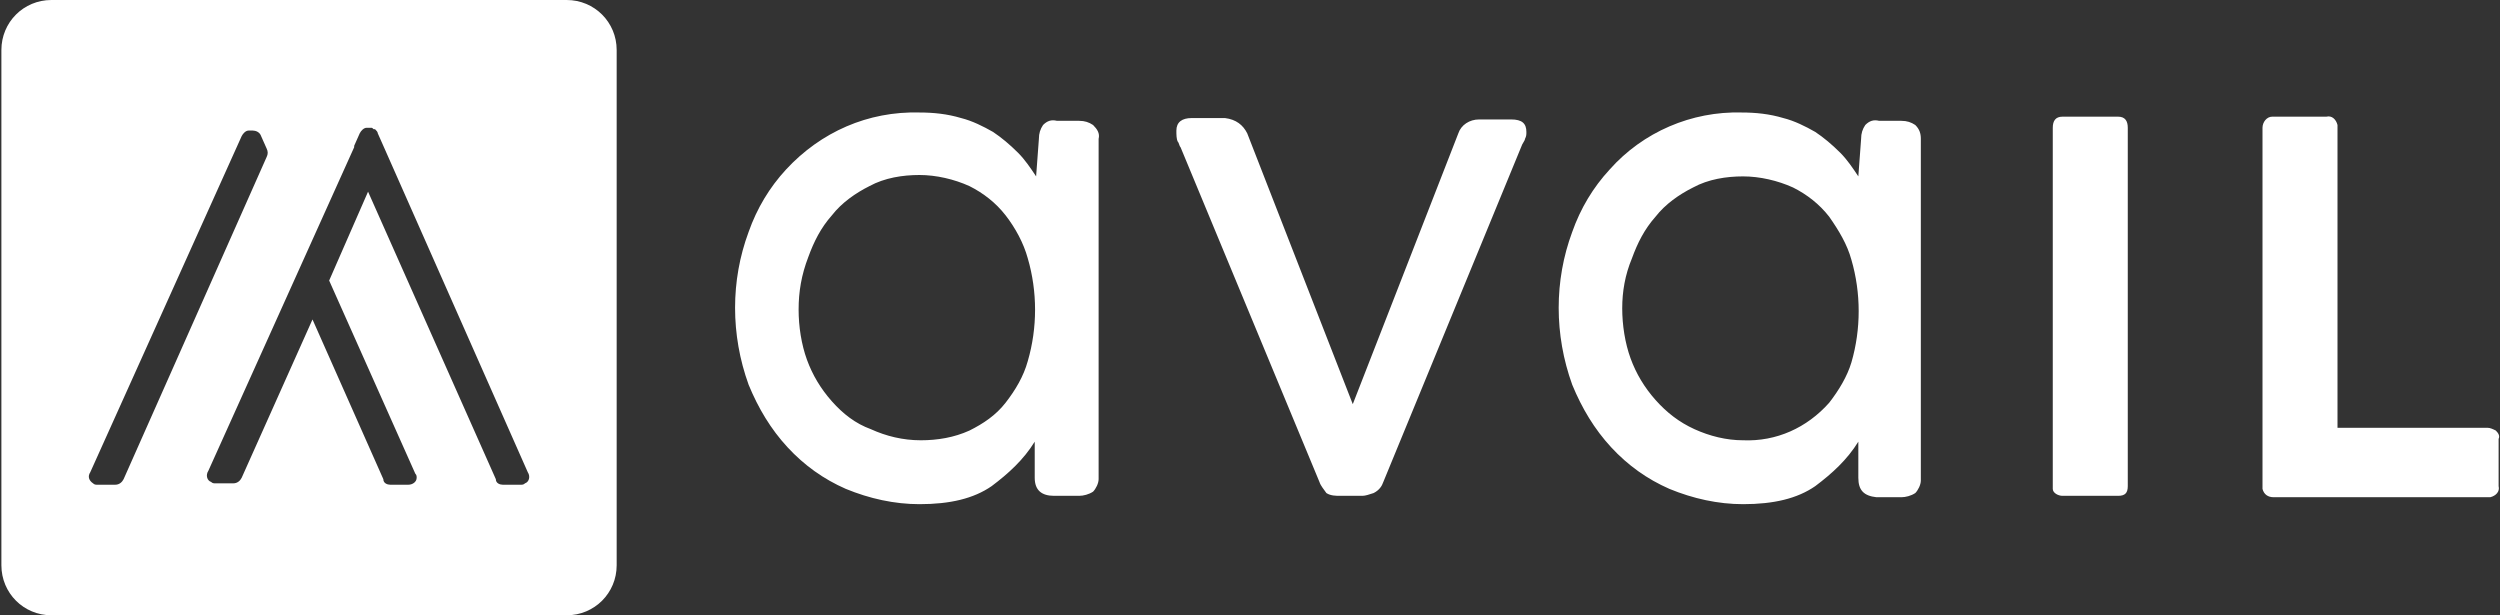 <?xml version="1.0" encoding="utf-8"?>
<!-- Generator: Adobe Illustrator 24.2.0, SVG Export Plug-In . SVG Version: 6.00 Build 0)  -->
<svg version="1.1" id="Layer_1" xmlns="http://www.w3.org/2000/svg" xmlns:xlink="http://www.w3.org/1999/xlink" x="0px" y="0px"
	 viewBox="0 0 180 44.3" style="enable-background:new 0 0 180 44.3;" xml:space="preserve">
<rect x="0" y="0" width="180" height="44.3" fill="#333333" stroke="none"/>
<style type="text/css">
	.st0{fill:#FFFFFF;}
</style>
<path class="st0" d="M40.8,0H3.7c-2,0-3.6,1.6-3.6,3.6v37.1c0,2,1.6,3.6,3.6,3.6h37.1c2,0,3.6-1.6,3.6-3.6V3.6
	C44.4,1.6,42.8,0,40.8,0z M8.3,34.9H7c-0.1,0-0.2,0-0.3-0.1c0,0,0,0,0,0c-0.3-0.2-0.4-0.5-0.2-0.8L17.4,9.8c0.1-0.2,0.3-0.4,0.5-0.4
	h0.3c0.2,0,0.5,0.1,0.6,0.4l0.4,0.9c0.1,0.2,0.1,0.4,0,0.6L8.9,34.5C8.8,34.7,8.6,34.9,8.3,34.9z M37.8,34.8
	C37.8,34.8,37.8,34.8,37.8,34.8c-0.1,0.1-0.2,0.1-0.3,0.1h-1.3c-0.2,0-0.5-0.1-0.5-0.4l-9.2-20.7l-2.8,6.4l6.2,13.9
	c0.1,0.1,0.1,0.2,0.1,0.3c0,0,0,0,0,0c0,0.3-0.3,0.5-0.6,0.5h-1.3c-0.2,0-0.5-0.1-0.5-0.4l-5.1-11.5l-5.1,11.4
	c-0.1,0.2-0.3,0.4-0.6,0.4h-1.3c-0.1,0-0.2,0-0.3-0.1c0,0,0,0,0,0c-0.3-0.1-0.4-0.5-0.2-0.8l10.5-23.3c0,0,0-0.1,0-0.1l0.4-0.9
	c0.1-0.2,0.3-0.4,0.5-0.4h0h0.3h0c0.1,0,0.1,0,0.2,0.1c0,0,0.1,0,0.1,0c0.1,0.1,0.2,0.2,0.2,0.3l0.4,0.9c0,0,0,0,0,0L38,34
	C38.2,34.3,38.1,34.7,37.8,34.8z"/>
<path class="st0" d="M162.9,9.2c0-0.4,0.3-0.8,0.7-0.8c0,0,0,0,0,0h3.9c0.4-0.1,0.7,0.2,0.8,0.6c0,0,0,0,0,0.1v21.7h10.8
	c0.2,0,0.4,0.1,0.6,0.2c0.2,0.2,0.3,0.4,0.2,0.6v3.4c0.1,0.4-0.2,0.7-0.6,0.8c0,0,0,0-0.1,0h-15.5c-0.4,0-0.7-0.2-0.8-0.6V9.2z
	 M147.8,35V9.2c0-0.5,0.2-0.8,0.7-0.8h4c0.5,0,0.7,0.3,0.7,0.8V35c0,0.5-0.2,0.7-0.7,0.7h-4c-0.3,0-0.7-0.2-0.7-0.5V35z M116.8,22.2
	c0,1.2,0.2,2.5,0.6,3.6c0.4,1.1,1,2.1,1.8,3c0.8,0.9,1.7,1.6,2.8,2.1c1.1,0.5,2.3,0.8,3.5,0.8c2.4,0.1,4.6-0.9,6.2-2.7
	c0.7-0.9,1.3-1.9,1.6-2.9c0.7-2.4,0.7-5,0-7.4c-0.3-1.1-0.9-2.1-1.6-3.1c-0.7-0.9-1.6-1.6-2.6-2.1c-1.1-0.5-2.4-0.8-3.6-0.8
	c-1.2,0-2.5,0.2-3.6,0.8c-1,0.5-2,1.2-2.7,2.1c-0.8,0.9-1.3,1.9-1.7,3C117,19.8,116.8,21,116.8,22.2z M133.8,34.4v-2.6
	c-0.8,1.3-1.9,2.3-3.1,3.2c-1.3,0.9-3,1.3-5.2,1.3c-1.8,0-3.6-0.4-5.3-1.1c-1.6-0.7-3-1.7-4.2-3c-1.2-1.3-2.1-2.8-2.8-4.5
	c-1.3-3.6-1.3-7.5,0-11c0.6-1.7,1.5-3.2,2.7-4.5c2.4-2.7,5.9-4.2,9.5-4.1c1,0,2,0.1,3,0.4c0.8,0.2,1.6,0.6,2.3,1
	c0.6,0.4,1.2,0.9,1.8,1.5c0.5,0.5,0.9,1.1,1.3,1.7L134,10c0-0.4,0.1-0.7,0.3-1c0.3-0.3,0.6-0.4,1-0.3h1.6c0.4,0,0.7,0.1,1,0.3
	c0.3,0.3,0.4,0.6,0.4,1v24.6c0,0.3-0.2,0.7-0.4,0.9c-0.3,0.2-0.7,0.3-1,0.3h-1.8C134.2,35.7,133.8,35.3,133.8,34.4L133.8,34.4z
	 M89.8,9.6l7.6,19.5l7.6-19.5c0.2-0.6,0.8-1,1.5-1h2.3c0.8,0,1.1,0.3,1.1,0.9c0,0.2,0,0.3-0.1,0.5c0,0.1-0.1,0.2-0.2,0.4L99.6,34.7
	c-0.1,0.3-0.3,0.6-0.7,0.8c-0.3,0.1-0.6,0.2-0.8,0.2h-1.6c-0.3,0-0.7,0-1-0.2c-0.2-0.3-0.4-0.5-0.5-0.8l-10-24.1
	c-0.1-0.1-0.1-0.3-0.2-0.4c-0.1-0.2-0.1-0.5-0.1-0.8c0-0.6,0.4-0.9,1.1-0.9h2.4C89,8.6,89.5,9,89.8,9.6z M57.5,22.3
	c0,1.2,0.2,2.5,0.6,3.6c0.4,1.1,1,2.1,1.8,3c0.8,0.9,1.7,1.6,2.8,2c1.1,0.5,2.3,0.8,3.6,0.8c1.2,0,2.4-0.2,3.5-0.7
	c1-0.5,1.9-1.1,2.6-2c0.7-0.9,1.3-1.9,1.6-3c0.7-2.4,0.7-5,0-7.4c-0.3-1.1-0.9-2.2-1.6-3.1c-0.7-0.9-1.6-1.6-2.6-2.1
	c-1.1-0.5-2.4-0.8-3.6-0.8c-1.2,0-2.5,0.2-3.6,0.8c-1,0.5-2,1.2-2.7,2.1c-0.8,0.9-1.3,1.9-1.7,3C57.7,19.8,57.5,21,57.5,22.3
	L57.5,22.3z M74.5,34.4v-2.6c-0.8,1.3-1.9,2.3-3.1,3.2c-1.3,0.9-3,1.3-5.2,1.3c-1.8,0-3.6-0.4-5.3-1.1c-1.6-0.7-3-1.7-4.2-3
	c-1.2-1.3-2.1-2.8-2.8-4.5c-1.3-3.6-1.3-7.5,0-11c0.6-1.7,1.5-3.2,2.7-4.5c2.5-2.7,5.9-4.2,9.6-4.1c1,0,2,0.1,3,0.4
	c0.8,0.2,1.6,0.6,2.3,1c0.6,0.4,1.2,0.9,1.8,1.5c0.5,0.5,0.9,1.1,1.3,1.7l0.2-2.7c0-0.4,0.1-0.7,0.3-1c0.3-0.3,0.6-0.4,1-0.3h1.6
	c0.4,0,0.7,0.1,1,0.3c0.3,0.3,0.5,0.6,0.4,1v24.5c0,0.3-0.2,0.7-0.4,0.9c-0.3,0.2-0.7,0.3-1,0.3h-1.8C75,35.7,74.5,35.3,74.5,34.4
	L74.5,34.4z"/>
</svg>
